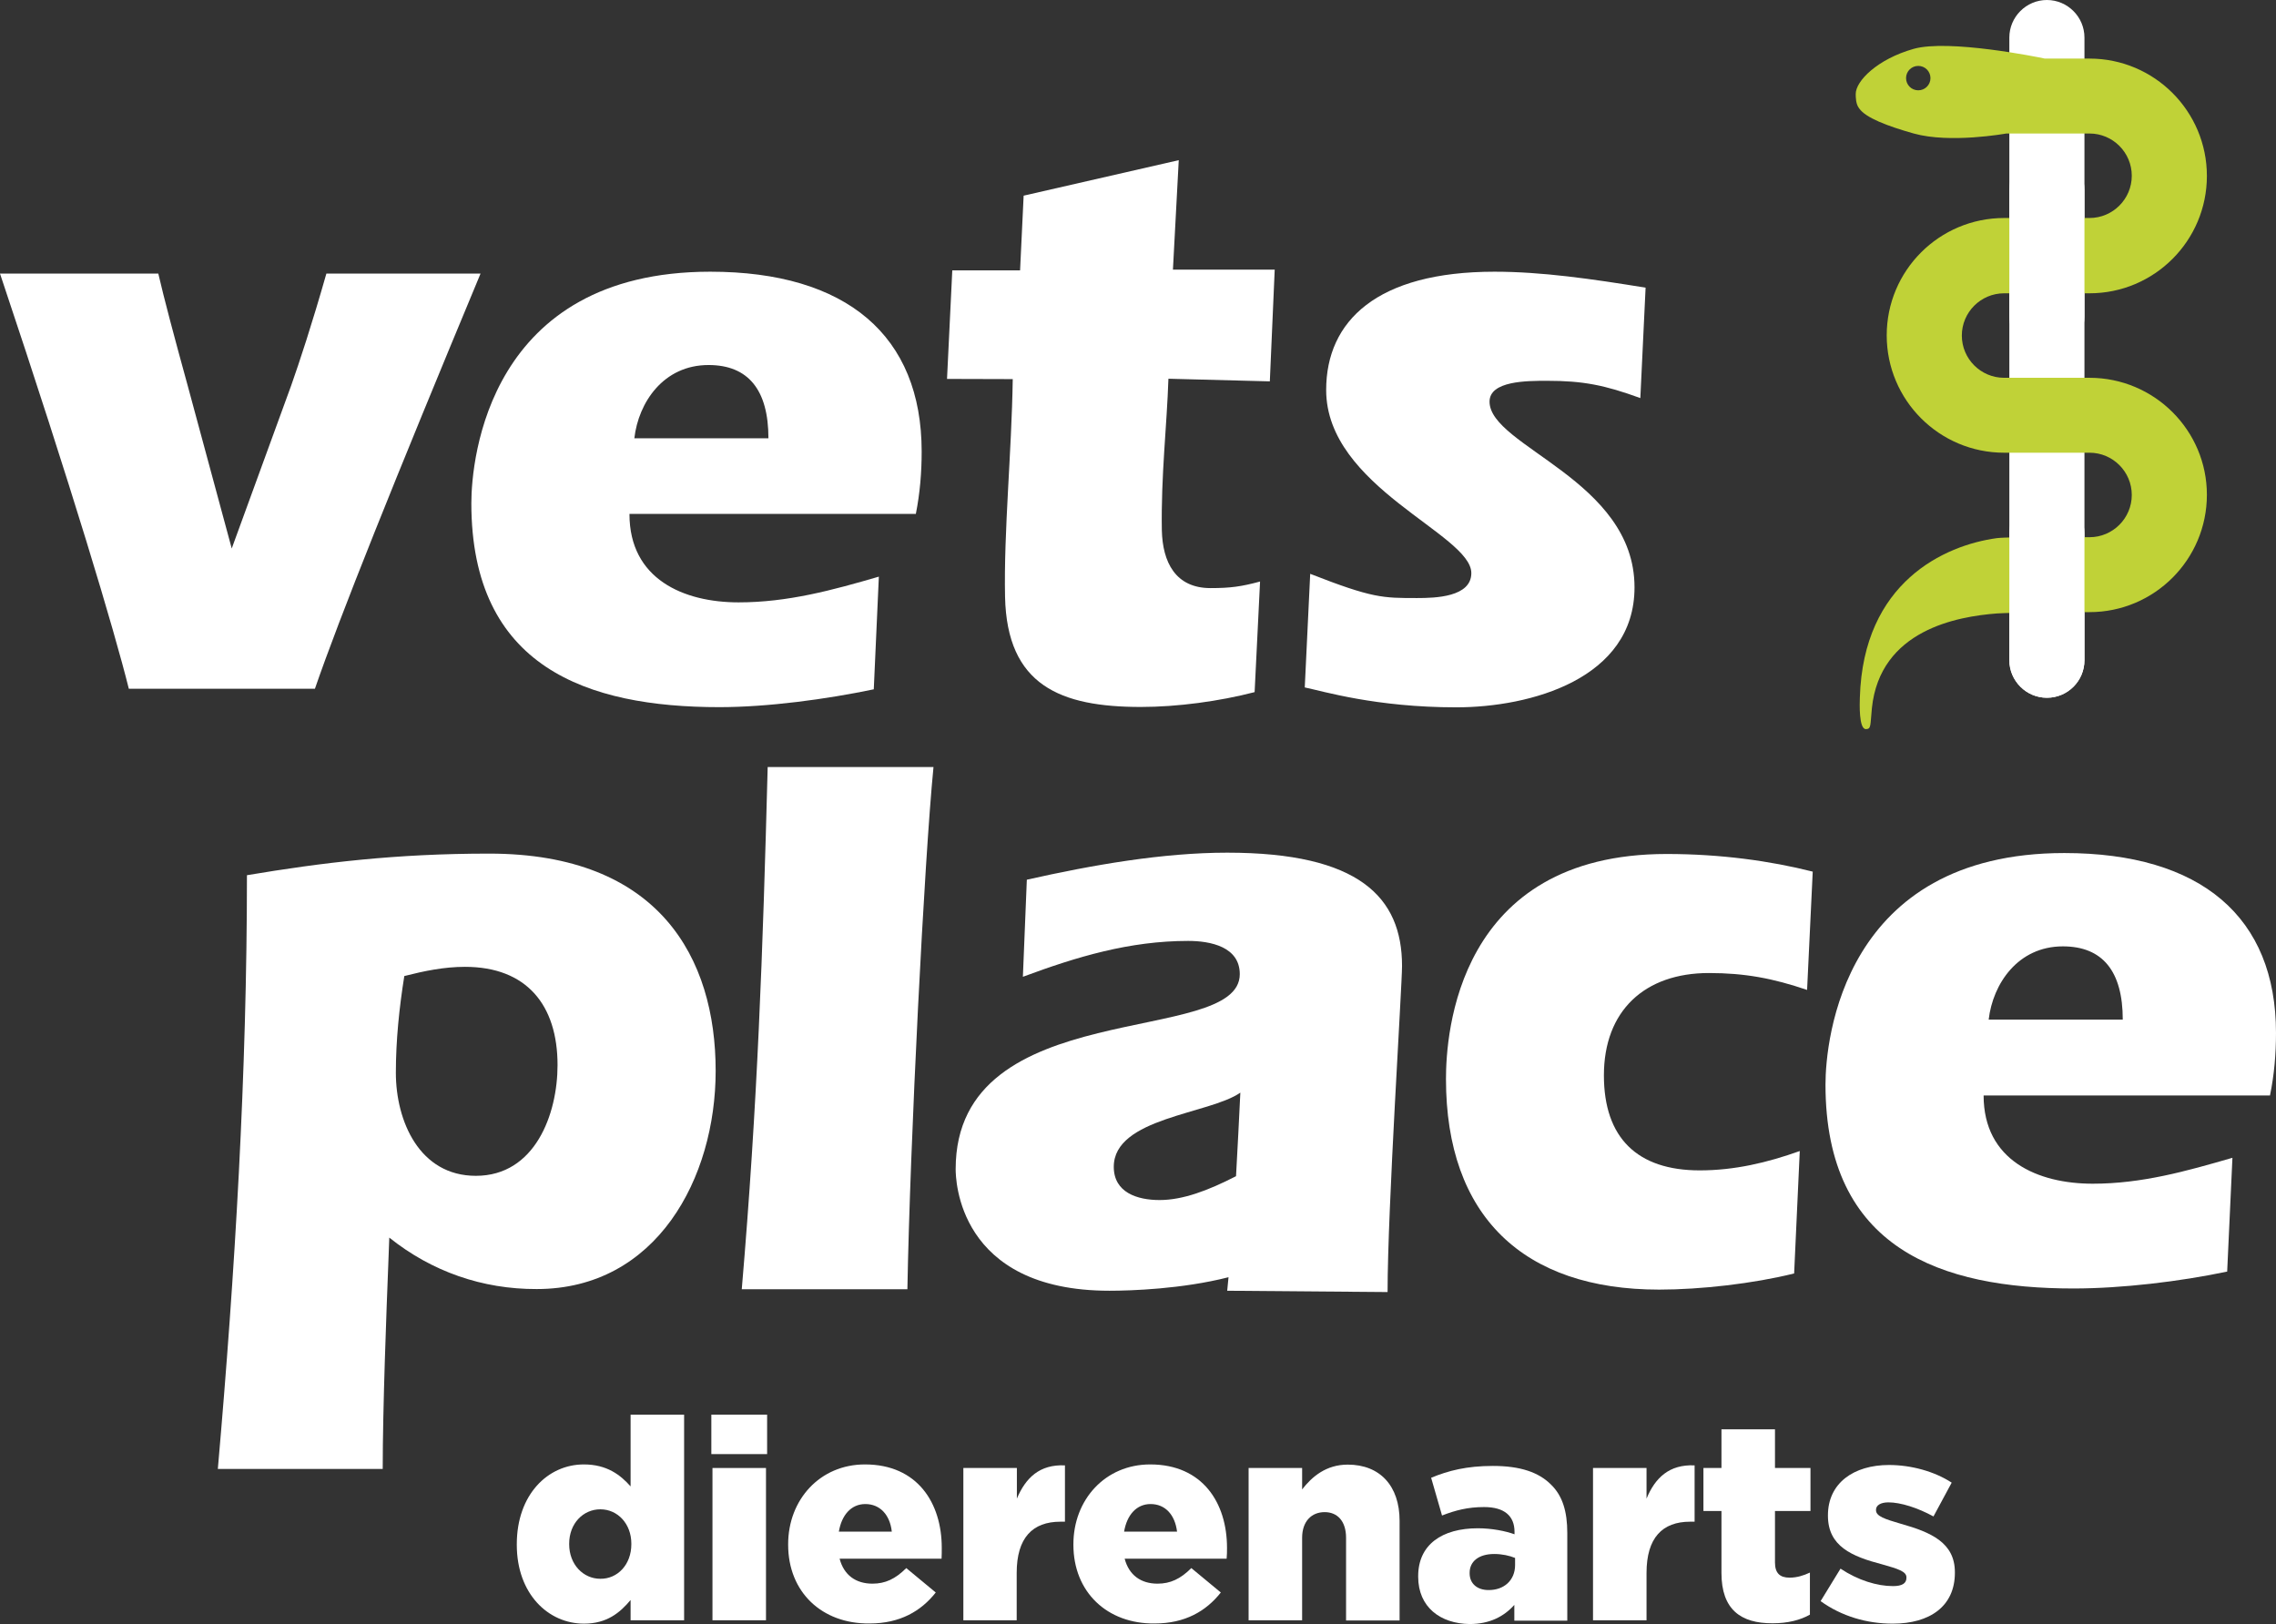 <?xml version="1.0" encoding="utf-8"?>
<!-- Generator: Adobe Illustrator 28.3.0, SVG Export Plug-In . SVG Version: 6.00 Build 0)  -->
<svg version="1.1" id="Laag_2_00000002347026817775681500000016820904084838390420_"
	 xmlns="http://www.w3.org/2000/svg" xmlns:xlink="http://www.w3.org/1999/xlink" x="0px" y="0px" viewBox="0 0 121.2 86.49"
	 style="enable-background:new 0 0 121.2 86.49;" xml:space="preserve">
<rect x="0" y="0" width="121.2" height="86.49" fill="#333333" stroke="none"/>
<style type="text/css">
	.st0{fill:#FFFFFF;}
	.st1{fill:#C0D237;}
</style>
<g>
	<g>
		<path class="st0" d="M40.92,23.34c0-2.57-1.07-3.9-3.19-3.9c-2.4,0-3.73,1.99-3.95,3.9H40.92z M33.52,27.38
			c0,3.46,2.88,4.7,5.81,4.7c2.62,0,5-0.65,7.47-1.37l-0.27,6c-2.53,0.53-5.65,0.95-8.22,0.95c-7.05,0-13.21-2.13-13.21-10.86
			c0-2.35,0.92-12.33,12.72-12.33c7.27,0,11.26,3.41,11.26,9.58c0,1.11-0.09,2.21-0.31,3.32H33.52V27.38z"/>
		<path class="st0" d="M62.22,20.17c-0.08,2.48-0.4,5.16-0.35,8.08c0.04,1.68,0.72,3.07,2.59,3.07c1.06,0,1.64-0.08,2.64-0.35
			l-0.29,5.89c-1.89,0.49-4.11,0.79-6.06,0.79c-4.27,0-7.13-1.14-7.23-5.87c-0.07-3.5,0.35-7.66,0.41-11.59l-3.5-0.01l0.28-5.78
			h3.61l0.19-3.98l8.26-1.89l-0.31,5.83h5.42l-0.26,5.95L62.22,20.17z"/>
		<path class="st0" d="M87.35,21.2c-1.9-0.69-3.03-0.92-4.97-0.92c-1.07,0-3.06,0-3.06,1.11c0,2.39,7.72,4.17,7.72,9.89
			c0,4.88-5.55,6.39-9.49,6.39c-4.29,0-7.1-0.86-8.07-1.06l0.29-6.05c3.32,1.3,3.86,1.29,5.69,1.29c0.97,0,2.89-0.05,2.89-1.33
			c0-2.08-7.73-4.57-7.73-9.75c0-3.68,2.71-6.3,8.96-6.3c2.52,0,5.16,0.38,8.05,0.85L87.35,21.2z"/>
		<path class="st0" d="M49.71,40.85c-0.49,4.96-1.25,20.05-1.39,27.81H39.5c0.84-9.85,1.12-17.92,1.38-27.81H49.71z"/>
		<path class="st0" d="M65.35,45.41c-3.42,0-7.16,0.65-10.67,1.44l-0.21,5.17c2.88-1.07,5.68-1.91,8.8-1.91
			c1.19,0,2.75,0.31,2.75,1.77c0,3.9-15.13,1.03-15.13,10.38c0,0.49,0.08,6.48,8.19,6.48c1.14,0,3.87-0.09,6.34-0.72
			c-0.02,0.24-0.05,0.49-0.07,0.72l8.54,0.07c0-4.44,0.77-16.26,0.77-17.37C74.66,47.77,72.36,45.41,65.35,45.41z M65.82,62.64
			c-1.5,0.77-2.84,1.27-4.07,1.27c-1.19,0-2.44-0.4-2.44-1.77c0-2.62,5.1-2.8,6.74-3.95C65.98,59.58,65.91,61.1,65.82,62.64z"/>
		<path class="st0" d="M96.23,52.72c-1.82-0.62-3.32-0.9-5.23-0.9c-3.41,0-5.59,2-5.59,5.45c0,3.33,1.78,5.06,5.1,5.06
			c1.86,0,3.59-0.41,5.33-1.03l-0.3,6.52c-2.17,0.54-4.97,0.86-7.19,0.86C81.12,68.68,77,64.77,77,57.46
			c0-2.35,0.57-11.98,11.75-11.98c2.88,0,5.53,0.37,7.78,0.94L96.23,52.72z"/>
		<path class="st0" d="M20.73,65.91l-0.05,1.34c-0.1,2.53-0.3,7.71-0.3,10.98H11.6c0.92-10.51,1.55-21.07,1.55-31.62
			c4-0.67,7.93-1.15,12.9-1.15c9.05,0,12.06,5.55,12.06,11.57c0,5.72-3.15,11.62-9.53,11.62C25.69,68.66,22.99,67.72,20.73,65.91
			 M21.08,57.13c0,2.57,1.25,5.49,4.26,5.49c3.15,0,4.35-3.28,4.35-5.9c0-3.19-1.64-5.23-4.93-5.23c-1.11,0-2.17,0.22-3.23,0.49
			C21.26,53.67,21.08,55.4,21.08,57.13"/>
		<path class="st0" d="M113.04,54.3c0-2.57-1.07-3.9-3.19-3.9c-2.4,0-3.73,2-3.95,3.9H113.04z M105.63,58.34
			c0,3.46,2.88,4.7,5.81,4.7c2.61,0,4.96-0.66,7.44-1.38l-0.28,6.06c-2.52,0.53-5.62,0.9-8.18,0.9c-7.06,0-13.21-2.12-13.21-10.86
			c0-2.35,0.93-12.33,12.72-12.33c7.28,0,11.27,3.41,11.27,9.58c0,1.1-0.09,2.22-0.32,3.33C120.88,58.34,105.63,58.34,105.63,58.34z
			"/>
	</g>
	<g>
		<g>
			<path class="st0" d="M0,14.57h8.43c0.3,1.3,0.83,3.3,1.56,5.95l2.35,8.69l3.17-8.69c0.43-1.22,1.09-3.21,1.87-5.95h8.21
				c-4.56,10.95-7.52,18.33-8.82,22.11H6.86C6.08,33.55,3.87,26.13,0,14.57z"/>
		</g>
	</g>
</g>
<path class="st0" d="M109,37.16c-1.1,0-2-0.9-2-2V2c0-1.1,0.9-2,2-2s2,0.9,2,2v33.16C111,36.27,110.1,37.16,109,37.16z"/>
<path class="st1" d="M111.27,20.12h-4.55c-1.24,0-2.25-1.01-2.25-2.25s1.01-2.25,2.25-2.25h4.55c3.45,0,6.25-2.8,6.25-6.25
	s-2.8-6.25-6.25-6.25h-2.38c-0.41-0.09-5.12-1.04-6.98-0.52c-1.95,0.55-3.09,1.72-3.09,2.4c0,0.18,0,0.55,0.19,0.78
	c0.34,0.49,1.48,0.93,2.9,1.33c1.93,0.54,4.87,0.01,4.93,0h4.43c1.24,0,2.25,1.01,2.25,2.25s-1.01,2.25-2.25,2.25h-4.55
	c-3.45,0-6.25,2.8-6.25,6.25s2.8,6.25,6.25,6.25h4.55c1.24,0,2.25,1.01,2.25,2.25s-1.01,2.25-2.25,2.25c0,0-4.23-0.04-4.94,0.05
	c-2.78,0.38-7.11,2.34-7.29,8.49c-0.01,0.31-0.06,1.68,0.32,1.68c0.29,0,0.23-0.2,0.32-1.11c0.43-4.18,4.57-4.89,6.66-5.05
	c0.83-0.06,4.93-0.07,4.93-0.07c3.45,0,6.25-2.8,6.25-6.25C117.52,22.92,114.72,20.12,111.27,20.12z M102.15,4.81
	c-0.36,0-0.65-0.29-0.65-0.65s0.29-0.65,0.65-0.65s0.65,0.29,0.65,0.65S102.51,4.81,102.15,4.81z"/>
<path class="st0" d="M109,18.86c-1.1,0-2-0.9-2-2v-6.75c0-1.1,0.9-2,2-2s2,0.9,2,2v6.75C111,17.97,110.1,18.86,109,18.86z"/>
<path class="st0" d="M109,37.16c-1.1,0-2-0.9-2-2v-6.75c0-1.1,0.9-2,2-2s2,0.9,2,2v6.75C111,36.27,110.1,37.16,109,37.16z"/>
<g>
	<path class="st0" d="M27.52,82.27v-0.03c0-2.64,1.65-4.25,3.57-4.25c1.23,0,1.95,0.56,2.49,1.17v-3.82h2.85v10.95h-2.85v-1.08
		c-0.56,0.67-1.26,1.26-2.48,1.26C29.18,86.47,27.52,84.87,27.52,82.27z M33.62,82.24v-0.03c0-1.06-0.73-1.83-1.65-1.83
		c-0.91,0-1.66,0.75-1.66,1.83v0.03c0,1.08,0.75,1.84,1.66,1.84C32.89,84.09,33.62,83.32,33.62,82.24z"/>
	<path class="st0" d="M37.88,75.34h2.97v2.1h-2.97V75.34z M37.94,78.18h2.85v8.11h-2.85V78.18z"/>
	<path class="st0" d="M41.97,82.27v-0.03c0-2.37,1.69-4.25,4.09-4.25c2.8,0,4.09,2.06,4.09,4.44c0,0.18,0,0.39-0.01,0.58h-5.43
		c0.23,0.88,0.87,1.33,1.75,1.33c0.68,0,1.22-0.25,1.8-0.83l1.57,1.3c-0.78,0.99-1.9,1.65-3.52,1.65
		C43.77,86.49,41.97,84.79,41.97,82.27z M47.49,81.57c-0.1-0.9-0.63-1.47-1.41-1.47c-0.75,0-1.26,0.58-1.41,1.47H47.49z"/>
	<path class="st0" d="M51.3,78.18h2.85v1.63c0.47-1.11,1.21-1.83,2.56-1.77v3h-0.24c-1.49,0-2.33,0.86-2.33,2.73v2.52H51.3V78.18z"
		/>
	<path class="st0" d="M57.16,82.27v-0.03c0-2.37,1.69-4.25,4.09-4.25c2.8,0,4.09,2.06,4.09,4.44c0,0.18,0,0.39-0.02,0.58h-5.43
		c0.23,0.88,0.87,1.33,1.75,1.33c0.68,0,1.22-0.25,1.8-0.83l1.57,1.3c-0.78,0.99-1.9,1.65-3.52,1.65
		C58.96,86.49,57.16,84.79,57.16,82.27z M62.68,81.57c-0.11-0.9-0.63-1.47-1.41-1.47c-0.75,0-1.26,0.58-1.41,1.47H62.68z"/>
	<path class="st0" d="M66.49,78.18h2.85v1.14c0.52-0.67,1.27-1.32,2.43-1.32c1.72,0,2.76,1.14,2.76,2.99v5.31h-2.85v-4.4
		c0-0.89-0.46-1.37-1.14-1.37c-0.69,0-1.2,0.48-1.2,1.37v4.39h-2.85C66.49,86.29,66.49,78.18,66.49,78.18z"/>
	<path class="st0" d="M75.52,83.97v-0.03c0-1.68,1.27-2.55,3.18-2.55c0.75,0,1.48,0.15,1.95,0.32v-0.13c0-0.84-0.53-1.32-1.62-1.32
		c-0.86,0-1.52,0.17-2.24,0.45l-0.58-2.01c0.92-0.38,1.89-0.63,3.29-0.63c1.46,0,2.44,0.34,3.09,0.99c0.62,0.6,0.87,1.44,0.87,2.58
		v4.67h-2.82v-0.84c-0.55,0.62-1.32,1.02-2.38,1.02C76.7,86.47,75.52,85.59,75.52,83.97z M80.68,83.35v-0.38
		c-0.29-0.12-0.69-0.21-1.11-0.21c-0.83,0-1.31,0.4-1.31,1v0.03c0,0.56,0.42,0.89,1,0.89C80.09,84.69,80.68,84.16,80.68,83.35z"/>
	<path class="st0" d="M84.83,78.18h2.85v1.63c0.46-1.11,1.21-1.83,2.56-1.77v3H90c-1.48,0-2.32,0.86-2.32,2.73v2.52h-2.85V78.18z"/>
	<path class="st0" d="M91.67,83.77v-3.3h-0.96v-2.29h0.96v-2.06h2.85v2.06h1.89v2.29h-1.89v2.74c0,0.57,0.26,0.81,0.78,0.81
		c0.38,0,0.74-0.11,1.08-0.27v2.24c-0.51,0.29-1.18,0.46-1.98,0.46C92.69,86.46,91.67,85.71,91.67,83.77z"/>
	<path class="st0" d="M96.95,85.27l1.06-1.73c0.93,0.62,1.95,0.93,2.79,0.93c0.5,0,0.72-0.15,0.72-0.44V84
		c0-0.31-0.45-0.45-1.3-0.69c-1.61-0.42-2.88-0.96-2.88-2.59V80.7c0-1.72,1.38-2.68,3.25-2.68c1.18,0,2.42,0.34,3.34,0.94l-0.97,1.8
		c-0.84-0.46-1.75-0.75-2.4-0.75c-0.43,0-0.66,0.17-0.66,0.39v0.03c0,0.32,0.47,0.47,1.32,0.72c1.6,0.45,2.88,1,2.88,2.58v0.03
		c0,1.79-1.34,2.71-3.31,2.71C99.42,86.47,98.07,86.08,96.95,85.27z"/>
</g>
</svg>
